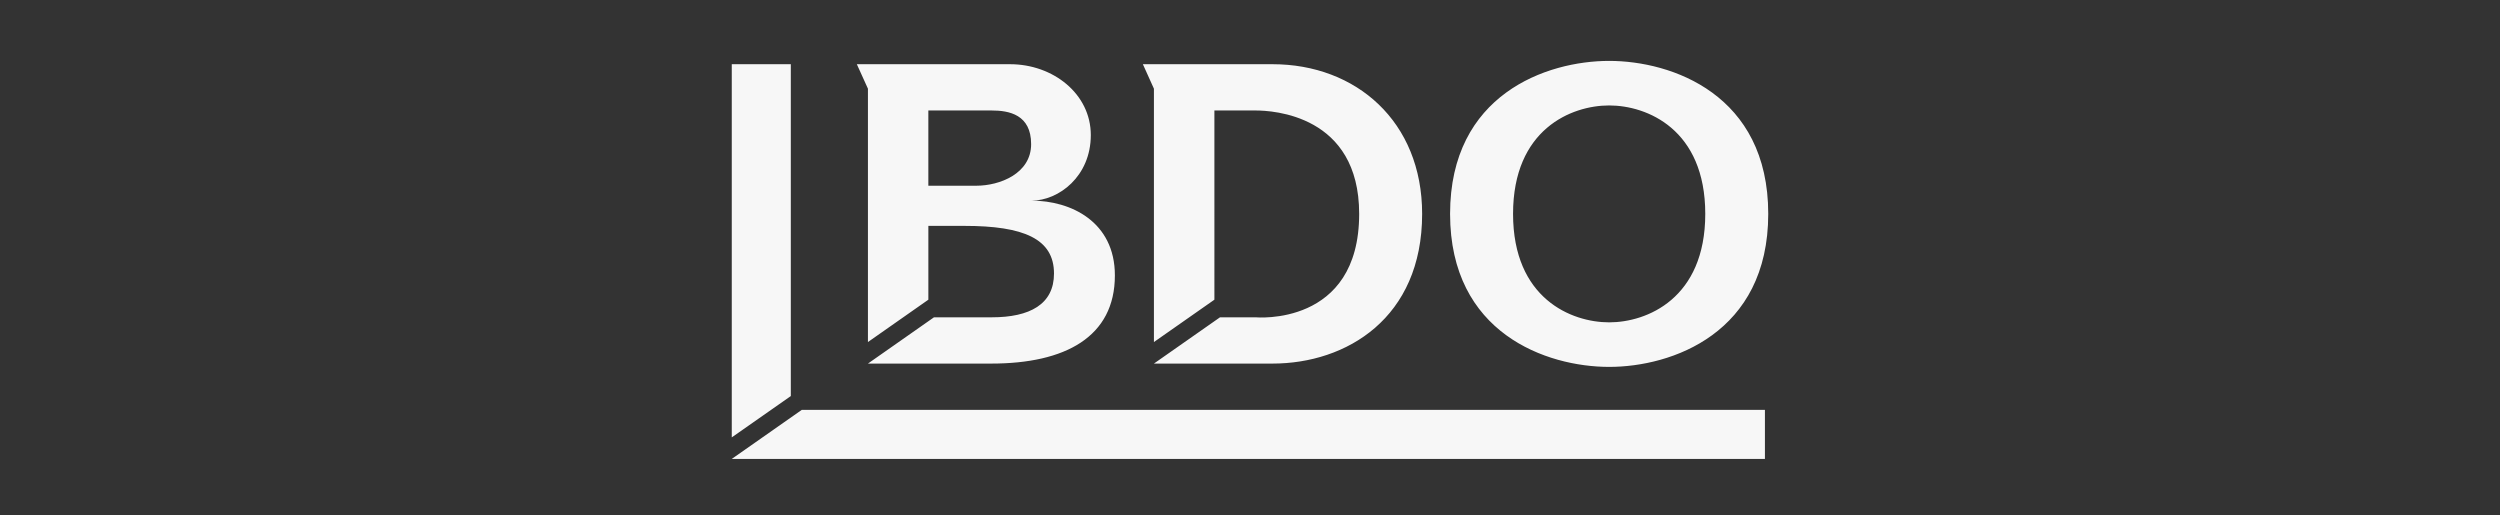 <?xml version="1.0" encoding="UTF-8"?>
<svg id="Ebene_1" data-name="Ebene 1" xmlns="http://www.w3.org/2000/svg" viewBox="0 0 295.118 60.832">
  <rect x="0" y="0" width="295.118" height="60.832" fill="#333333" stroke="none"/>
  <defs>
    <style>
      .cls-1 {
        fill: #f7f7f7;
      }
    </style>
  </defs>
  <g id="layer1">
    <path id="path48" class="cls-1" d="M189.957,7.189c-7.384,0-18.779,3.958-18.779,18.058s11.395,18.064,18.779,18.064,18.779-3.964,18.779-18.064-11.396-18.058-18.779-18.058ZM101.147,7.58l1.31,2.89v29.908l7.133-5v-8.713h4.261c7.003,0,10.57,1.527,10.57,5.625,0,3.633-2.859,5.168-7.349,5.168h-6.82l-7.794,5.462h14.56c8.72,0,14.59-3.142,14.59-10.408,0-6.338-5.194-8.827-9.831-8.827,3.206,0,6.989-2.87,6.989-7.74s-4.453-8.365-9.531-8.365h-18.088ZM134.913,7.58l1.304,2.89v29.908l7.139-5V13.042h4.855c2.006,0,12.235.503,12.235,12.205,0,13.353-12.235,12.211-12.235,12.211h-4.194l-7.8,5.462h14.001c8.72,0,17.661-5.364,17.661-17.673,0-10.912-7.807-17.667-17.661-17.667h-15.305ZM189.957,12.447c4.46,0,11.345,2.806,11.345,12.8s-6.885,12.806-11.345,12.806-11.345-2.812-11.345-12.806,6.885-12.8,11.345-12.8ZM109.59,13.042h7.475c2.053,0,4.657.486,4.657,3.972s-3.715,4.91-6.472,4.91h-5.661v-8.882Z"/>
    <path id="path60" class="cls-1" d="M86.383,7.58v44.053l6.971-4.879V7.58h-6.971ZM94.651,48.382l-8.269,5.793h121.962v-5.793h-113.694,0Z"/>
  </g>
</svg>